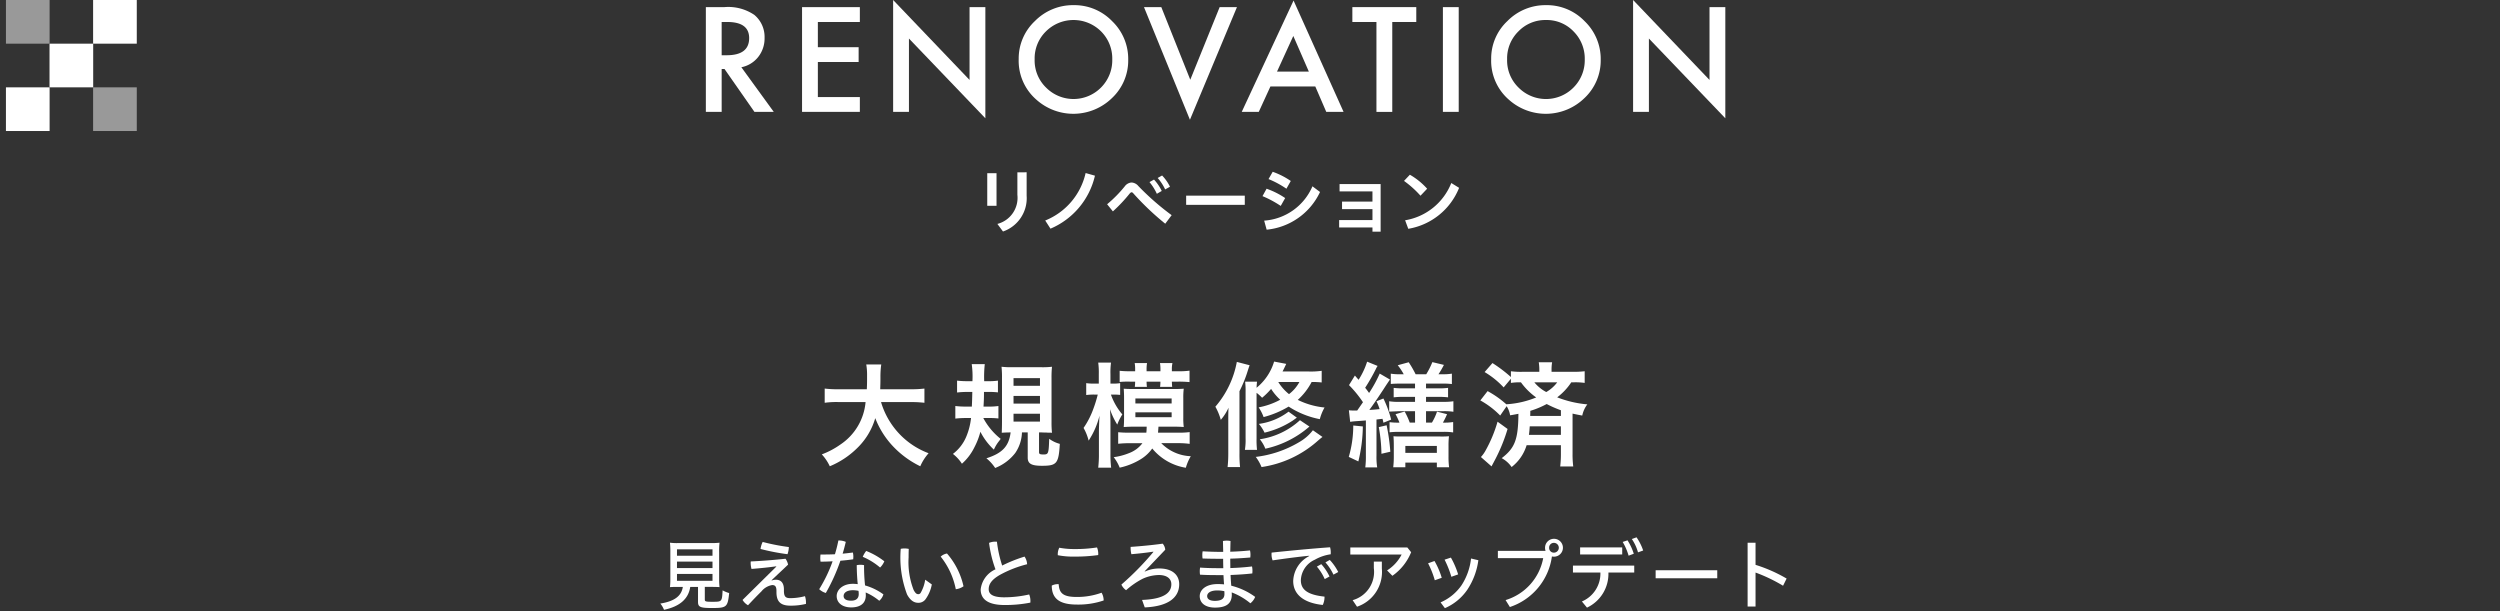 <svg xmlns="http://www.w3.org/2000/svg" viewBox="0 0 184.054 44.996"><rect x="0" y="0" width="184.054" height="44.996" fill="#333333" stroke="none"/><defs><style>.cls-1{fill:#040000;fill-opacity:0;}.cls-2,.cls-3{fill:#fff;}.cls-3{opacity:0.5;}</style></defs><g id="レイヤー_2" data-name="レイヤー 2"><g id="レイヤー_1-2" data-name="レイヤー 1"><rect class="cls-1" width="184.054" height="44.996"/><path class="cls-2" d="M54.58,4.951,56.967,8.238H55.544L53.34,5.081h-.21V8.238h-1.164V.524H53.33a3.408,3.408,0,0,1,2.208.575,2.109,2.109,0,0,1,.751,1.688A2.192,2.192,0,0,1,55.818,4.197,2.091,2.091,0,0,1,54.58,4.951Zm-1.45-.884h.37q1.653,0,1.654-1.263,0-1.184-1.61-1.185h-.415Z"/><path class="cls-2" d="M63.304,1.619H60.212V3.473h3.002V4.566H60.212V7.144H63.304V8.238H59.048V.524h4.256Z"/><path class="cls-2" d="M65.754,8.238V0l5.626,5.885V.524h1.164V8.708L66.918,2.837v5.401Z"/><path class="cls-2" d="M74.998,4.347a3.78,3.78,0,0,1,1.194-2.797A3.93,3.93,0,0,1,79.049.379a3.86,3.86,0,0,1,2.829,1.18A3.85,3.85,0,0,1,83.061,4.391,3.793,3.793,0,0,1,81.872,7.214a4.077,4.077,0,0,1-5.565.13A3.792,3.792,0,0,1,74.998,4.347Zm1.174.015a2.785,2.785,0,0,0,.859,2.103A2.846,2.846,0,0,0,81.053,6.449a2.843,2.843,0,0,0,.834-2.067,2.827,2.827,0,0,0-.823-2.069,2.876,2.876,0,0,0-4.062,0A2.783,2.783,0,0,0,76.172,4.361Z"/><path class="cls-2" d="M85.497.524l2.133,5.346L89.793.524h1.274L87.605,8.817,84.222.524Z"/><path class="cls-2" d="M96.834,6.365H93.531l-.859,1.873H91.418L95.234.04,98.916,8.238h-1.274Zm-.475-1.094L95.215,2.648,94.016,5.271Z"/><path class="cls-2" d="M102.501,1.619V8.238h-1.165V1.619H99.563V.524h4.706V1.619Z"/><path class="cls-2" d="M107.393.524V8.238h-1.164V.524Z"/><path class="cls-2" d="M109.783,4.347a3.774,3.774,0,0,1,1.194-2.797A3.925,3.925,0,0,1,113.835.379a3.856,3.856,0,0,1,2.827,1.18A3.852,3.852,0,0,1,117.847,4.391a3.793,3.793,0,0,1-1.189,2.823,4.078,4.078,0,0,1-5.567.13A3.791,3.791,0,0,1,109.783,4.347Zm1.173.015a2.786,2.786,0,0,0,.86,2.103,2.844,2.844,0,0,0,4.021-.015,2.838,2.838,0,0,0,.835-2.067,2.828,2.828,0,0,0-.825-2.069,2.721,2.721,0,0,0-2.029-.84,2.749,2.749,0,0,0-2.033.84A2.783,2.783,0,0,0,110.956,4.361Z"/><path class="cls-2" d="M120.231,8.238V0l5.626,5.885V.524h1.164V8.708L121.395,2.837v5.401Z"/><path class="cls-2" d="M72.683,12.749h.683v2.401h-.683Zm2.9-.064v1.724A2.593,2.593,0,0,1,73.842,17.044l-.413-.558a1.985,1.985,0,0,0,1.472-2.147V12.686Z"/><path class="cls-2" d="M80.612,12.933a5.602,5.602,0,0,1-3.274,3.902l-.387-.601a4.936,4.936,0,0,0,2.974-3.495Z"/><path class="cls-2" d="M81.508,15.037a9.315,9.315,0,0,0,1.293-1.311.682.682,0,0,1,.505-.29.697.697,0,0,1,.499.258,19.151,19.151,0,0,0,2.454,2.147l-.472.629a20.083,20.083,0,0,1-2.335-2.218c-.053-.064-.096-.096-.139-.096-.049,0-.096.037-.151.102a11.326,11.326,0,0,1-1.229,1.305Zm3.452-1.816a3.351,3.351,0,0,1,.569.838l-.36.209a3.88,3.88,0,0,0-.542-.863Zm.595-.301a3.242,3.242,0,0,1,.581.828l-.355.198a3.548,3.548,0,0,0-.552-.843Z"/><path class="cls-2" d="M91.643,14.404v.677h-4.317v-.677Z"/><path class="cls-2" d="M93.248,13.894a5.897,5.897,0,0,1,1.368.687l-.327.579a7.717,7.717,0,0,0-1.342-.72Zm-.178,2.35A4.183,4.183,0,0,0,96.625,13.716l.558.419a4.86,4.86,0,0,1-3.93,2.775Zm.628-3.597a5.619,5.619,0,0,1,1.331.677l-.321.57a6.8,6.8,0,0,0-1.317-.709Z"/><path class="cls-2" d="M98.803,15.396v-.552h2.239v-.751H98.621v-.542h3.023v3.505h-.601v-.312H98.589v-.542h2.454v-.806Z"/><path class="cls-2" d="M103.796,12.863a5.117,5.117,0,0,1,1.272,1.031l-.489.515a7.41,7.41,0,0,0-1.213-1.09Zm-.349,3.354a4.431,4.431,0,0,0,3.399-2.743l.575.354a4.898,4.898,0,0,1-3.742,3.017Z"/><path class="cls-2" d="M64.863,29.601a5.788,5.788,0,0,0,1.198,2.176,5.724,5.724,0,0,0,2.304,1.59,3.567,3.567,0,0,0-.612.96,6.887,6.887,0,0,1-2.057-1.521,6.33,6.33,0,0,1-1.258-2.022A5.023,5.023,0,0,1,63.078,33.018a6.261,6.261,0,0,1-1.988,1.309,3.419,3.419,0,0,0-.587-.875,5.94,5.94,0,0,0,1.352-.714,4.195,4.195,0,0,0,1.87-3.137H61.769a6.548,6.548,0,0,0-1.054.052v-1.046a8.004,8.004,0,0,0,1.054.051h2.048c.018-.416.018-.552.018-.994a4.573,4.573,0,0,0-.06-.833h1.105a6.308,6.308,0,0,0-.06.986c0,.34-.008.535-.017.841h2.21a8.296,8.296,0,0,0,1.045-.051v1.046a8.788,8.788,0,0,0-1.036-.052Z"/><path class="cls-2" d="M72.391,30.774a4.889,4.889,0,0,0,1.283,1.538c-.051.06-.085.111-.11.145a2.73,2.73,0,0,0-.392.646,4.673,4.673,0,0,1-.994-1.317,5.239,5.239,0,0,1-.434,1.13,3.907,3.907,0,0,1-.926,1.225,2.857,2.857,0,0,0-.663-.723,3.074,3.074,0,0,0,.985-1.275,4.837,4.837,0,0,0,.349-1.368h-.374a7.02,7.02,0,0,0-.782.043v-.927a6.243,6.243,0,0,0,.74.043h.476c.017-.365.025-.62.034-1.079h-.425a6.543,6.543,0,0,0-.697.042v-.875a6.243,6.243,0,0,0,.739.042h.392a6.621,6.621,0,0,0-.052-1.258h.961a8.724,8.724,0,0,0-.043,1.258H72.747a4.834,4.834,0,0,0,.723-.042v.866a5.279,5.279,0,0,0-.654-.033h-.374c0,.476-.009.646-.034,1.079h.374a4.638,4.638,0,0,0,.723-.043v.918a5.232,5.232,0,0,0-.646-.034Zm2.847,1.062a2.831,2.831,0,0,1-.493,1.513,3.477,3.477,0,0,1-1.479,1.105,3.183,3.183,0,0,0-.646-.714c1.181-.374,1.657-.893,1.784-1.904-.237,0-.459.009-.654.025.009-.212.018-.467.018-.824V27.825a7.031,7.031,0,0,0-.034-.824,6.353,6.353,0,0,0,.808.034h2.099a6.014,6.014,0,0,0,.808-.034,7.559,7.559,0,0,0-.034.842v3.229a7.037,7.037,0,0,0,.034.79,2.075,2.075,0,0,0-.246-.009,1.066,1.066,0,0,1-.162-.008c-.204,0-.331-.009-.349-.009H76.495v1.445c0,.145.06.178.332.178.356,0,.382-.06.416-1.155a2.311,2.311,0,0,0,.782.374c-.085,1.453-.221,1.614-1.317,1.614-.773,0-1.046-.152-1.046-.604V31.836Zm-.62-3.434h1.946v-.561H74.617Zm0,1.31h1.946v-.562H74.617Zm0,1.325h1.946v-.578H74.617Z"/><path class="cls-2" d="M81.787,29.049a4.593,4.593,0,0,0,.842,1.462,3.776,3.776,0,0,0-.374.748,5.212,5.212,0,0,1-.536-1.131c.026.391.034.739.034,1.139v2.142a8.245,8.245,0,0,0,.051,1.021h-.951a8.434,8.434,0,0,0,.051-1.021V31.666c.017-.578.034-.935.042-1.062a5.909,5.909,0,0,1-.799,1.836,3.644,3.644,0,0,0-.374-.935,6.059,6.059,0,0,0,.723-1.411,9.351,9.351,0,0,0,.323-1.045h-.255a4.027,4.027,0,0,0-.595.034v-.876a3.534,3.534,0,0,0,.595.034h.331V27.562a5.597,5.597,0,0,0-.042-.867h.943a5.262,5.262,0,0,0-.043.858v.688h.23a2.702,2.702,0,0,0,.484-.034v.867a4.153,4.153,0,0,0-.467-.025ZM84.396,31.853c.017-.161.017-.187.025-.441h-.96c-.247,0-.451.009-.731.025.017-.204.025-.365.025-.671V29.287c0-.271-.009-.476-.025-.671.188.017.442.025.748.025h2.924c.323,0,.553-.009.748-.025a5.071,5.071,0,0,0-.034.688v1.453a4.93,4.93,0,0,0,.034.68c-.229-.017-.451-.025-.739-.025H85.289c-.018.229-.018.271-.034.441h1.479a5.571,5.571,0,0,0,.851-.042v.867a6.06,6.06,0,0,0-.833-.052H85.493a3.2,3.2,0,0,0,2.176.961,3.495,3.495,0,0,0-.366.85A4.027,4.027,0,0,1,84.83,33.018a2.89,2.89,0,0,1-.876.808,4.961,4.961,0,0,1-1.521.604,3.125,3.125,0,0,0-.441-.773,4.581,4.581,0,0,0,1.13-.298,2.191,2.191,0,0,0,.986-.731H83.164a8.324,8.324,0,0,0-.842.043v-.85a7.838,7.838,0,0,0,.858.033Zm.017-3.756a2.875,2.875,0,0,0,.025.383h-.892a2.965,2.965,0,0,0,.025-.383h-.383a5.911,5.911,0,0,0-.757.025v-.824a6.238,6.238,0,0,0,.757.034h.383v-.11A2.682,2.682,0,0,0,83.538,26.729h.909a2.628,2.628,0,0,0-.034.493v.11h1.021v-.11a2.682,2.682,0,0,0-.034-.493h.918a1.987,1.987,0,0,0-.043.493v.11h.442a5.66,5.66,0,0,0,.858-.043v.842a8.197,8.197,0,0,0-.858-.034H86.274c.009.161.009.264.025.383h-.892a2.965,2.965,0,0,0,.025-.383Zm-.824,1.606H86.258v-.365H83.589Zm0,1.012H86.258v-.357H83.589Z"/><path class="cls-2" d="M90.428,31.021c0-.417,0-.629.017-1.003a3.578,3.578,0,0,1-.569.893,4.189,4.189,0,0,0-.399-.969A6.974,6.974,0,0,0,91.057,26.644l.943.246c-.051.136-.051.136-.128.374a9.548,9.548,0,0,1-.62,1.538v4.581a8.5,8.5,0,0,0,.043,1.003h-.918a8.783,8.783,0,0,0,.051-.994Zm6.876-2.864a6.212,6.212,0,0,0-.74-.034,4.674,4.674,0,0,1-1.02,1.317,5.696,5.696,0,0,0,1.972.561,3.523,3.523,0,0,0-.349.858,6.419,6.419,0,0,1-2.294-.926,7.051,7.051,0,0,1-1.845.773,3.143,3.143,0,0,0-.365-.714,5.428,5.428,0,0,0,1.589-.562,3.948,3.948,0,0,1-.671-.799,5.412,5.412,0,0,1-.663.654,3.062,3.062,0,0,0-.408-.365v3.357a6.192,6.192,0,0,0,.034.841h-.893a4.412,4.412,0,0,0,.051-.858V28.871a5.876,5.876,0,0,0-.033-.773h.875c-.017.145-.025.246-.034.45a3.935,3.935,0,0,0,1.292-1.929l.893.17c-.128.271-.179.382-.272.561h1.946a5.443,5.443,0,0,0,.936-.051Zm.06,4.012c-.103.076-.204.161-.332.271a7.946,7.946,0,0,1-4.156,1.946,3.29,3.29,0,0,0-.425-.748,8.096,8.096,0,0,0,3.153-1.062,3.48,3.48,0,0,0,1.054-.9Zm-1.888-1.42c-.076.052-.076.052-.297.213a6.587,6.587,0,0,1-2.082.892,2.904,2.904,0,0,0-.417-.646,4.631,4.631,0,0,0,2.185-.9Zm.927.654a7.31,7.31,0,0,1-3.246,1.632,2.547,2.547,0,0,0-.408-.696A5.556,5.556,0,0,0,95.705,30.936Zm-2.295-3.28a3.491,3.491,0,0,0,.791.893,2.788,2.788,0,0,0,.765-.893Z"/><path class="cls-2" d="M100.335,31.395a11.382,11.382,0,0,1-.331,2.575l-.705-.332a8.281,8.281,0,0,0,.331-2.312Zm-1.028-1.19a2.549,2.549,0,0,0,.374.018h.238c.136-.195.136-.195.425-.612a8.392,8.392,0,0,0-1.028-1.258l.434-.705c.127.152.195.221.271.314a5.613,5.613,0,0,0,.629-1.335l.773.314a1.12,1.12,0,0,0-.127.222,14.166,14.166,0,0,1-.791,1.385c.137.17.179.23.289.383a9.447,9.447,0,0,0,.782-1.428l.757.441c-.077.11-.204.289-.493.739-.493.748-.808,1.207-1.028,1.496.297-.017.349-.017.756-.06a3.813,3.813,0,0,0-.23-.578l.511-.203a7.933,7.933,0,0,1,.569,1.555l-.569.229a2.223,2.223,0,0,0-.068-.289c-.195.025-.221.025-.442.052v2.659a4.821,4.821,0,0,0,.052.867h-.876a6.448,6.448,0,0,0,.043-.867V30.953c-.222.018-.374.034-.663.051-.247.018-.314.026-.493.052Zm2.779,1.105a14.743,14.743,0,0,1,.272,1.946l-.654.152a11.618,11.618,0,0,0-.196-1.963Zm2.091-1.037h-1.147c-.416.017-.671.025-.756.034V29.541a4.022,4.022,0,0,0,.756.043h1.147v-.365h-.858a5.239,5.239,0,0,0-.714.034v-.697a5.091,5.091,0,0,0,.714.034h.858V28.242h-1.088c-.34,0-.484.009-.696.025v-.757a3.86,3.86,0,0,0,.696.043h.255a4.074,4.074,0,0,0-.441-.663l.808-.221a7.926,7.926,0,0,1,.51.884h.781a5.847,5.847,0,0,0,.451-.893l.85.204a6.769,6.769,0,0,1-.399.688h.271a3.915,3.915,0,0,0,.715-.043v.766a5.179,5.179,0,0,0-.715-.034h-1.189v.349h.893a5.271,5.271,0,0,0,.73-.034v.697a5.438,5.438,0,0,0-.73-.034h-.893v.365h1.267a4.394,4.394,0,0,0,.748-.043v.773a4.603,4.603,0,0,0-.74-.042h-1.274v.842h.434a4.093,4.093,0,0,0,.374-.808l.739.187a5.124,5.124,0,0,1-.306.621,4.133,4.133,0,0,0,.756-.043v.765a4.472,4.472,0,0,0-.739-.042h-3.188a6.157,6.157,0,0,0-.756.033v-.747a4.603,4.603,0,0,0,.73.034,4.912,4.912,0,0,0-.289-.621l.672-.195a5.559,5.559,0,0,1,.374.816h.391Zm-1.606,4.13a6.631,6.631,0,0,0,.043-.799v-.773c0-.306-.009-.526-.025-.714.195.018.322.018.663.018H105.996a6.142,6.142,0,0,0,.68-.018,5.757,5.757,0,0,0-.034.714V33.604a5.931,5.931,0,0,0,.043.799h-.901v-.348h-2.32v.348Zm.893-1.062h2.32v-.511h-2.32Z"/><path class="cls-2" d="M109.519,28.794a7.198,7.198,0,0,1,1.377.969,6.819,6.819,0,0,0,2.201-.502,4.821,4.821,0,0,1-1.122-1.113,4.171,4.171,0,0,0-.739.043v-.307l-.535.638a6.258,6.258,0,0,0-1.402-1.13l.578-.663a10.526,10.526,0,0,1,1.359,1.028v-.425a5.689,5.689,0,0,0,.858.042H113.327V27.273a3.232,3.232,0,0,0-.042-.604h.985a3.086,3.086,0,0,0-.042.595v.11h1.572a7.128,7.128,0,0,0,.867-.042v.858a4.824,4.824,0,0,0-.8-.043h-.187a4.47,4.47,0,0,1-1.037,1.105,7.924,7.924,0,0,0,2.219.518,2.042,2.042,0,0,0-.374.825c-.357-.068-.45-.085-.714-.145v2.94a7.081,7.081,0,0,0,.051.952h-.96a7.624,7.624,0,0,0,.051-.952v-.612h-2.524a3.204,3.204,0,0,1-1.105,1.606,2.092,2.092,0,0,0-.73-.654c.978-.748,1.216-1.386,1.232-3.264-.195.034-.298.06-.612.11a1.78,1.78,0,0,0-.255-.671l-.476.688a6.21,6.21,0,0,0-1.462-1.113Zm1.471,2.787a12.497,12.497,0,0,1-.867,2.159c-.042.085-.153.288-.314.595l-.782-.688a2.346,2.346,0,0,0,.332-.459,9.947,9.947,0,0,0,.893-2.142Zm1.632-.195c-.018.264-.025.374-.06.629h2.354v-.629Zm2.295-1.182a7.98,7.98,0,0,1-1.046-.459,6.475,6.475,0,0,1-1.207.502c0,.179,0,.179-.008.374h2.261ZM112.962,28.148a2.823,2.823,0,0,0,.875.714,2.619,2.619,0,0,0,.808-.714Z"/><rect class="cls-3" x="0.437" width="3.215" height="3.215"/><rect class="cls-2" x="6.855" width="3.215" height="3.215"/><rect class="cls-2" x="3.646" y="3.215" width="3.215" height="3.215"/><rect class="cls-2" x="0.437" y="6.43" width="3.215" height="3.215"/><rect class="cls-3" x="6.855" y="6.43" width="3.215" height="3.215"/><path class="cls-2" d="M49.936,43.209c-.368,0-.459.006-.612.017a5.255,5.255,0,0,0,.028-.59V40.671a6.029,6.029,0,0,0-.028-.716,3.907,3.907,0,0,0,.584.028h2.48a4.998,4.998,0,0,0,.585-.028,5.612,5.612,0,0,0-.028.716v1.964a5.098,5.098,0,0,0,.028.59c-.119-.011-.341-.017-.602-.017h-.482v.92c0,.158.051.176.579.176.681,0,.687-.006.732-.841a2.183,2.183,0,0,0,.482.199c-.108,1.039-.182,1.101-1.271,1.101-.857,0-1.022-.073-1.022-.453V43.209h-.573c-.13.88-.766,1.441-1.93,1.686a1.699,1.699,0,0,0-.272-.46c1.027-.164,1.556-.55,1.657-1.226Zm-.096-2.293h2.616v-.472H49.841Zm0,.908h2.616v-.478H49.841Zm0,.937h2.616v-.506H49.841Z"/><path class="cls-2" d="M57.144,41.693c-.607.085-1.176.142-1.816.193a1.647,1.647,0,0,1-.062-.432.805.805,0,0,1,.006-.119c.846-.04,1.708-.108,2.56-.199a1.179,1.179,0,0,1,.188.432c-.426.409-.829.777-1.215,1.152l.017.017a.818.818,0,0,1,.296-.057c.396,0,.596.256.596.722v.085c0,.448.131.55.477.55a4.243,4.243,0,0,0,1.073-.147,1.486,1.486,0,0,1,.073.478v.091a4.617,4.617,0,0,1-1.152.13c-.766,0-1.021-.346-1.021-1.004v-.08c0-.335-.107-.432-.312-.432a1.278,1.278,0,0,0-.794.466c-.335.329-.676.687-.988,1.021a1.095,1.095,0,0,1-.402-.392l2.485-2.452Zm.931-1.419a1.673,1.673,0,0,1-.097.527,15.609,15.609,0,0,1-1.986-.386,1.66,1.66,0,0,1,.158-.517A15.131,15.131,0,0,0,58.075,40.274Z"/><path class="cls-2" d="M61.723,39.791h.04a1.309,1.309,0,0,1,.505.102c-.068.29-.142.579-.232.869.255-.023.505-.052.755-.085a1.406,1.406,0,0,1,.034.317,1.774,1.774,0,0,1-.012.182c-.301.046-.619.079-.942.107a13.725,13.725,0,0,1-1.072,2.373,1.185,1.185,0,0,1-.488-.278,10.597,10.597,0,0,0,.987-2.055c-.301.018-.596.028-.886.028a1.466,1.466,0,0,1-.022-.272,1.863,1.863,0,0,1,.018-.255h.261q.391,0,.8-.018C61.57,40.472,61.655,40.132,61.723,39.791Zm3.315,3.968a.98.98,0,0,1-.307.471,4.097,4.097,0,0,0-.999-.613c.005.08.011.148.011.205,0,.607-.414.896-1.078.896-.63,0-1.067-.318-1.067-.84,0-.438.426-.897,1.198-.897.119,0,.232.012.352.023-.04-.392-.068-.841-.074-1.396a1.434,1.434,0,0,1,.272-.028,1.344,1.344,0,0,1,.268.028,12.909,12.909,0,0,0,.073,1.492A4.25,4.25,0,0,1,65.039,43.759Zm-2.231-.307c-.505,0-.698.216-.698.426,0,.216.182.346.551.346s.562-.17.562-.488a1.901,1.901,0,0,0-.018-.238A1.984,1.984,0,0,0,62.807,43.453Zm2.299-2.129a1.387,1.387,0,0,1-.312.46,4.905,4.905,0,0,0-1.277-.789,1.753,1.753,0,0,1,.255-.432A5.377,5.377,0,0,1,65.106,41.324Z"/><path class="cls-2" d="M68.602,43.027a2.698,2.698,0,0,1-.443,1.062.638.638,0,0,1-.567.289c-.267,0-.556-.136-.812-.612a7.666,7.666,0,0,1-.466-3.361,1.421,1.421,0,0,1,.268-.028,1.546,1.546,0,0,1,.323.034c-.012.244-.012.454-.012.625a5.663,5.663,0,0,0,.369,2.396c.131.249.228.312.341.312a.2.2,0,0,0,.182-.107,2.717,2.717,0,0,0,.329-.959Zm1.118-2.276a5.469,5.469,0,0,1,1.215,2.412,1.219,1.219,0,0,1-.568.216,5.567,5.567,0,0,0-1.112-2.4A.914.914,0,0,1,69.72,40.75Z"/><path class="cls-2" d="M75.429,40.978a1.074,1.074,0,0,1,.188.562,8.395,8.395,0,0,0-1.981.772c-.642.363-.846.703-.846,1.066,0,.357.284.597,1.146.597a8.439,8.439,0,0,0,1.834-.21,1.221,1.221,0,0,1,.091.487.747.747,0,0,1-.006.114,9.529,9.529,0,0,1-1.896.176c-1.238,0-1.76-.438-1.76-1.146a1.847,1.847,0,0,1,1.09-1.481,8.663,8.663,0,0,1-.472-1.947,1.162,1.162,0,0,1,.454-.091.893.893,0,0,1,.125.006,8.901,8.901,0,0,0,.386,1.754A10.678,10.678,0,0,1,75.429,40.978Z"/><path class="cls-2" d="M81.252,44.208a5.775,5.775,0,0,1-1.969.301c-1.317,0-1.846-.466-1.851-1.396a.97.97,0,0,1,.437-.107.379.379,0,0,1,.074.005c.039.676.346.938,1.334.938a5.235,5.235,0,0,0,1.822-.312A1.101,1.101,0,0,1,81.252,44.208ZM79.118,40.978a5.961,5.961,0,0,1-1.243-.103v-.068a1.028,1.028,0,0,1,.113-.482,5.826,5.826,0,0,0,1.124.097,10.163,10.163,0,0,0,1.652-.119,1.24,1.24,0,0,1,.091.465.504.504,0,0,1-.006.097A12.008,12.008,0,0,1,79.118,40.978Z"/><path class="cls-2" d="M84.907,40.615c-.517.079-1.039.136-1.612.187a1.871,1.871,0,0,1-.057-.471v-.068c.755-.051,1.641-.136,2.361-.238a.774.774,0,0,1,.188.448L84.271,42.062l.018.017a2.507,2.507,0,0,1,1.062-.227c.987,0,1.464.505,1.464,1.157,0,.966-.777,1.635-2.537,1.709l-.198-.551c1.696-.062,2.156-.573,2.156-1.158,0-.38-.295-.675-.925-.675a2.98,2.98,0,0,0-1.203.283,5.93,5.93,0,0,0-1.204.835,1.024,1.024,0,0,1-.346-.414,20.739,20.739,0,0,0,2.355-2.401Z"/><path class="cls-2" d="M90.054,40.631c-.006-.261-.012-.533-.018-.801a1.527,1.527,0,0,1,.278-.028,1.475,1.475,0,0,1,.278.028c-.006.262-.012.528-.018.789.5-.017.977-.045,1.453-.096a1.403,1.403,0,0,1,.034.323c0,.068-.006.136-.011.198-.482.04-.977.074-1.477.085,0,.239.006.483.006.693.545-.018,1.09-.057,1.596-.119a1.492,1.492,0,0,1,.033.323,1.9,1.9,0,0,1-.011.192c-.506.058-1.062.092-1.601.114.011.238.028.522.051.789a4.996,4.996,0,0,1,1.76.823,1.124,1.124,0,0,1-.353.471,4.794,4.794,0,0,0-1.373-.801c0,.062.006.114.006.159,0,.704-.46.959-1.237.959-.682,0-1.124-.312-1.124-.846,0-.454.448-.885,1.306-.885a4.452,4.452,0,0,1,.487.022c-.022-.228-.033-.46-.045-.682h-.228c-.596,0-1.084-.005-1.498-.033a1.463,1.463,0,0,1-.018-.233,1.561,1.561,0,0,1,.023-.289c.454.034.908.045,1.476.045h.232c-.006-.221-.011-.437-.011-.692h-.193c-.466,0-.908-.006-1.322-.022a1.604,1.604,0,0,1-.018-.244,1.475,1.475,0,0,1,.023-.284c.431.023.879.04,1.3.04Zm-.432,2.838c-.528,0-.749.204-.749.415,0,.221.198.352.562.352.454,0,.71-.137.71-.5,0-.051,0-.119-.006-.21A2.349,2.349,0,0,0,89.623,43.469Z"/><path class="cls-2" d="M96.383,40.916c-.722.067-1.721.198-2.691.34a1.215,1.215,0,0,1-.079-.454.818.818,0,0,1,.006-.119c1.402-.147,2.821-.283,4.303-.392a1.341,1.341,0,0,1,.051.381,1.052,1.052,0,0,1-.006.136,3.268,3.268,0,0,0-1.163.397,1.725,1.725,0,0,0-1.033,1.51c0,.658.437,1.073,1.742,1.209v.052a1.325,1.325,0,0,1-.13.562c-1.487-.159-2.175-.834-2.175-1.766a2.137,2.137,0,0,1,1.181-1.833Zm.891.618a3.745,3.745,0,0,1,.607.908l-.352.193a3.725,3.725,0,0,0-.579-.92Zm.625-.312a3.811,3.811,0,0,1,.624.891l-.352.193a3.819,3.819,0,0,0-.591-.902Z"/><path class="cls-2" d="M103.89,40.654a3.886,3.886,0,0,1-1.379,1.737l-.392-.397a3.011,3.011,0,0,0,1.072-1.169H99.412v-.522h4.195Zm-2.156.692v.511A2.701,2.701,0,0,1,99.906,44.667l-.323-.482a2.157,2.157,0,0,0,1.561-2.356v-.482Z"/><path class="cls-2" d="M105.61,41.301a5.737,5.737,0,0,1,.533,1.237l-.511.182a6.606,6.606,0,0,0-.494-1.249Zm3.229-.057a5.147,5.147,0,0,1-.806,2.162,3.848,3.848,0,0,1-1.658,1.368l-.317-.426a3.639,3.639,0,0,0,1.538-1.254,4.505,4.505,0,0,0,.704-1.976Zm-2.021-.193a6.185,6.185,0,0,1,.533,1.237l-.499.176a7.299,7.299,0,0,0-.5-1.26Z"/><path class="cls-2" d="M113.788,40.557a.646.646,0,0,1-.039-.232.658.658,0,0,1,.658-.658.658.658,0,0,1,0,1.316.62.62,0,0,1-.153-.017,4.576,4.576,0,0,1-3.094,3.724l-.317-.511a3.99,3.99,0,0,0,2.77-3.088h-3.337v-.534Zm.262-.227a.344.344,0,0,0,.352.357.36.36,0,1,0,0-.721A.346.346,0,0,0,114.05,40.331Z"/><path class="cls-2" d="M115.803,41.642h4.512v.511h-1.901a2.746,2.746,0,0,1-1.578,2.582l-.374-.454a2.235,2.235,0,0,0,1.362-2.128h-2.021Zm.527-1.34h3.1v.517h-3.1Zm3.491-.522a4.11,4.11,0,0,1,.46.987l-.381.143a4.202,4.202,0,0,0-.437-1.011Zm.664-.222a3.89,3.89,0,0,1,.488.971l-.381.137a3.27,3.27,0,0,0-.454-.982Z"/><path class="cls-2" d="M126.427,41.982v.591h-4.536v-.591Z"/><path class="cls-2" d="M129.246,41.585a10.918,10.918,0,0,1,2.288,1.01l-.262.528a11.838,11.838,0,0,0-2.026-.971v2.503h-.584V39.956h.584Z"/></g></g></svg>